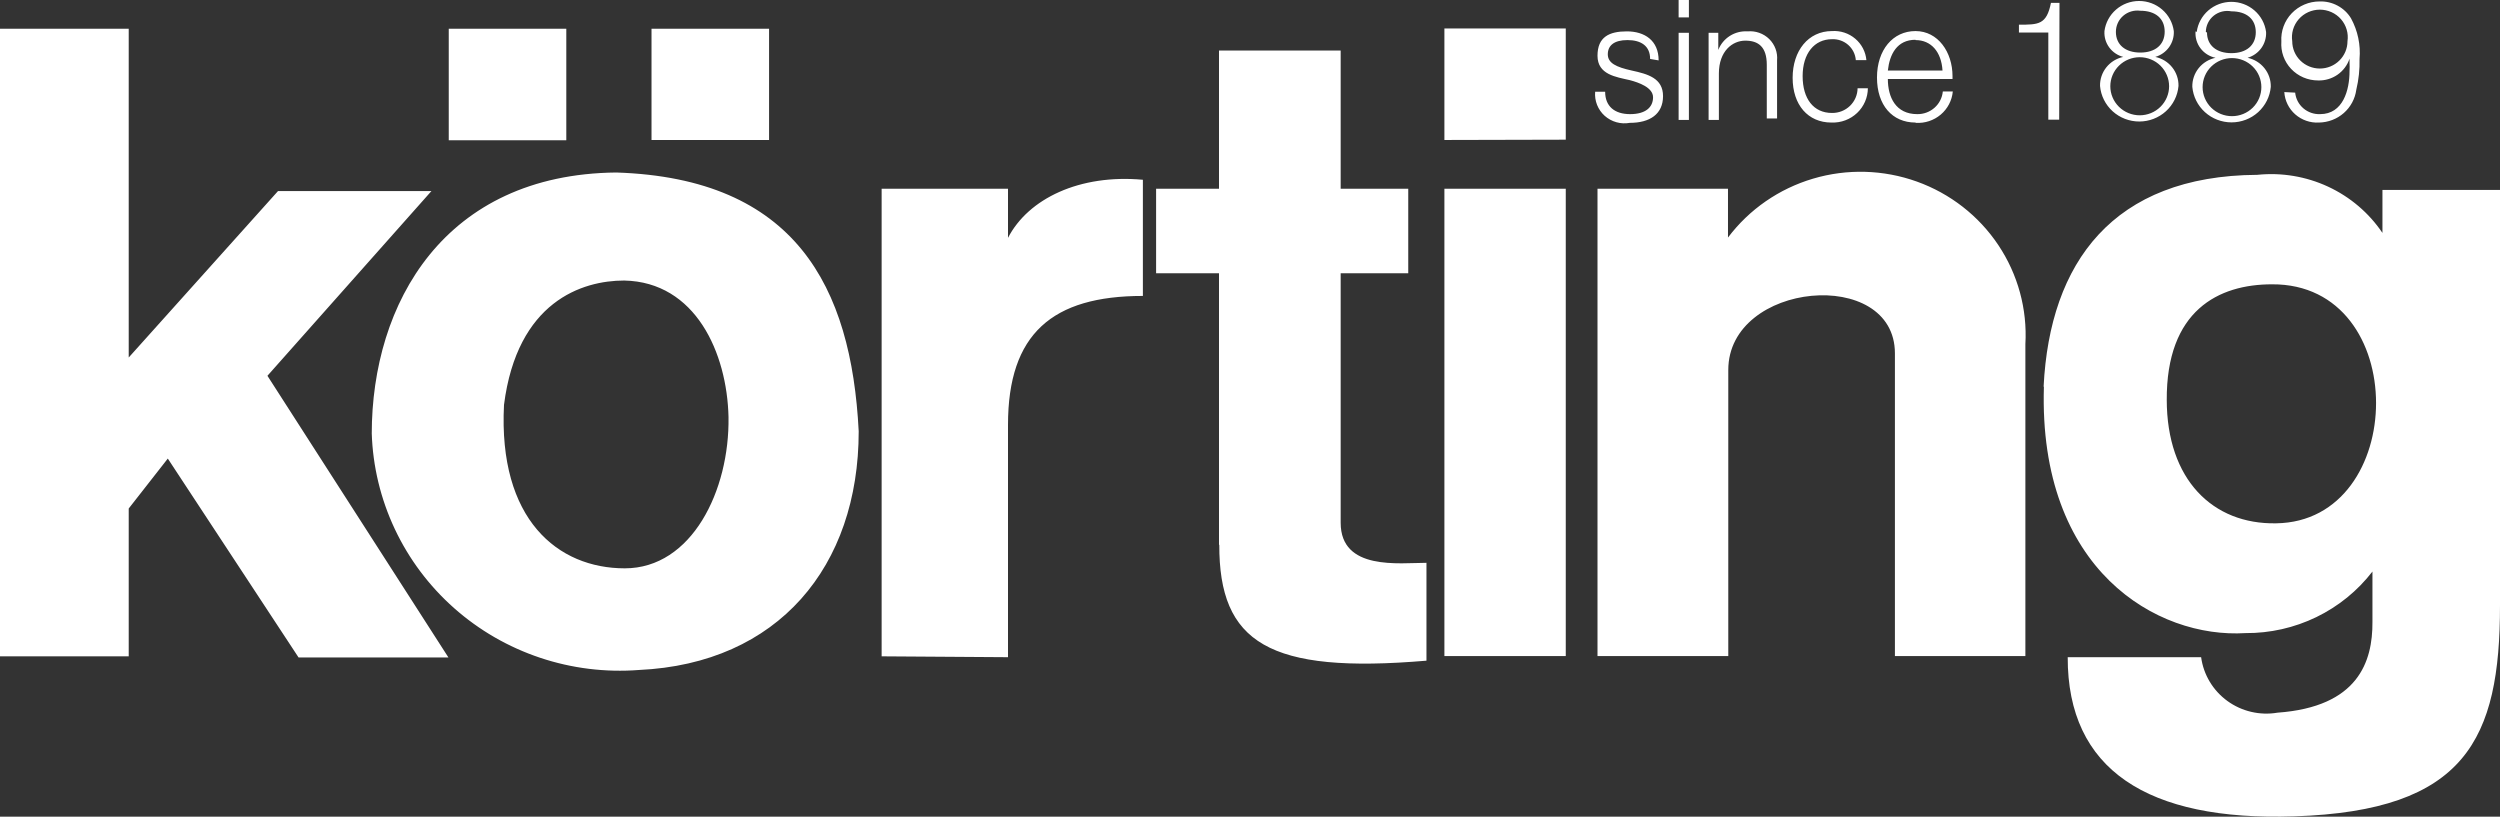 <svg width="150" height="49" viewBox="0 0 150 49" fill="none" xmlns="http://www.w3.org/2000/svg">
<rect x="0" y="0" width="150" height="49" fill="#333333" stroke="none"/>
<path d="M99.007 3.537C99.007 2.753 98.46 2.405 97.649 2.405C96.838 2.405 96.468 2.736 96.468 3.258C96.468 3.781 96.961 4.025 97.913 4.234C98.866 4.443 99.782 4.687 99.782 5.768C99.782 6.848 98.989 7.371 97.79 7.371C97.523 7.42 97.247 7.408 96.986 7.334C96.724 7.261 96.483 7.129 96.281 6.949C96.08 6.768 95.924 6.544 95.824 6.294C95.725 6.043 95.686 5.774 95.709 5.506H96.309C96.309 6.377 96.873 6.848 97.808 6.848C98.742 6.848 99.183 6.43 99.183 5.837C99.183 5.245 98.319 4.949 97.79 4.809C96.961 4.618 95.85 4.478 95.85 3.346C95.85 2.213 96.556 1.882 97.614 1.882C98.672 1.882 99.518 2.422 99.518 3.624L99.007 3.537ZM101.334 1.045H100.717V0H101.334V1.045ZM101.334 7.196H100.717V1.969H101.334V7.196ZM103.097 2.997C103.232 2.649 103.476 2.354 103.793 2.153C104.111 1.952 104.485 1.857 104.861 1.882C105.098 1.86 105.337 1.891 105.56 1.971C105.784 2.051 105.987 2.178 106.156 2.345C106.324 2.511 106.453 2.712 106.534 2.933C106.615 3.154 106.646 3.39 106.624 3.624V7.109H106.007V3.886C106.007 2.805 105.495 2.439 104.72 2.439C103.944 2.439 103.133 3.067 103.133 4.408V7.196H102.516V1.969H103.097V2.997ZM109.886 7.353C108.475 7.353 107.558 6.29 107.558 4.67C107.558 3.049 108.493 1.864 109.921 1.864C110.427 1.831 110.927 1.994 111.312 2.32C111.698 2.645 111.939 3.108 111.984 3.607H111.349C111.322 3.256 111.158 2.929 110.892 2.694C110.625 2.46 110.277 2.338 109.921 2.352C108.863 2.352 108.158 3.206 108.158 4.565C108.158 5.924 108.81 6.778 109.921 6.778C110.12 6.78 110.318 6.744 110.503 6.671C110.688 6.598 110.856 6.489 110.999 6.352C111.141 6.214 111.255 6.05 111.333 5.869C111.411 5.688 111.453 5.494 111.455 5.297H112.072C112.07 5.574 112.012 5.847 111.901 6.102C111.79 6.356 111.629 6.586 111.427 6.777C111.225 6.969 110.986 7.118 110.724 7.217C110.463 7.316 110.184 7.363 109.904 7.353H109.886ZM114.929 7.353C113.536 7.353 112.619 6.308 112.619 4.652C112.619 2.997 113.571 1.864 114.929 1.864C116.287 1.864 117.151 3.136 117.151 4.565V4.739H113.271C113.271 5.837 113.747 6.848 115.035 6.848C115.417 6.854 115.787 6.717 116.071 6.465C116.356 6.213 116.533 5.865 116.569 5.489H117.168C117.119 6.027 116.859 6.524 116.444 6.876C116.029 7.227 115.492 7.405 114.947 7.371L114.929 7.353ZM114.929 2.387C113.818 2.387 113.377 3.258 113.271 4.234H116.551C116.481 3.102 115.863 2.405 114.929 2.405V2.387ZM123.551 7.179H122.899V1.952H121.136V1.481C122.317 1.481 122.793 1.481 123.057 0.174H123.569L123.551 7.179ZM126.267 1.864C126.333 1.365 126.58 0.907 126.963 0.575C127.346 0.242 127.838 0.059 128.347 0.059C128.857 0.059 129.349 0.242 129.732 0.575C130.115 0.907 130.362 1.365 130.428 1.864C130.446 2.209 130.346 2.549 130.145 2.83C129.943 3.112 129.652 3.318 129.317 3.415C129.718 3.5 130.077 3.721 130.331 4.039C130.585 4.357 130.719 4.752 130.71 5.158C130.659 5.74 130.389 6.282 129.953 6.677C129.517 7.072 128.947 7.291 128.356 7.291C127.765 7.291 127.195 7.072 126.759 6.677C126.323 6.282 126.053 5.74 126.002 5.158C125.993 4.752 126.127 4.357 126.381 4.039C126.636 3.721 126.994 3.5 127.395 3.415C127.057 3.327 126.76 3.127 126.554 2.847C126.349 2.568 126.247 2.227 126.267 1.882V1.864ZM126.619 5.175C126.619 5.637 126.805 6.08 127.136 6.407C127.466 6.734 127.915 6.918 128.383 6.918C128.85 6.918 129.299 6.734 129.629 6.407C129.96 6.08 130.146 5.637 130.146 5.175C130.146 4.713 129.96 4.27 129.629 3.943C129.299 3.616 128.85 3.433 128.383 3.433C127.915 3.433 127.466 3.616 127.136 3.943C126.805 4.27 126.619 4.713 126.619 5.175ZM126.954 1.917C126.954 2.683 127.519 3.154 128.418 3.154C129.317 3.154 129.881 2.683 129.881 1.899C129.881 1.115 129.335 0.645 128.418 0.645C128.235 0.62 128.048 0.634 127.871 0.687C127.694 0.739 127.53 0.829 127.391 0.95C127.252 1.07 127.141 1.219 127.066 1.386C126.991 1.553 126.953 1.734 126.954 1.917ZM131.803 1.917C131.869 1.417 132.117 0.959 132.499 0.627C132.882 0.295 133.374 0.111 133.884 0.111C134.393 0.111 134.885 0.295 135.268 0.627C135.651 0.959 135.899 1.417 135.965 1.917C135.983 2.261 135.883 2.601 135.681 2.883C135.48 3.164 135.188 3.37 134.854 3.467C135.255 3.553 135.613 3.773 135.867 4.091C136.122 4.409 136.256 4.805 136.247 5.21C136.196 5.792 135.925 6.334 135.49 6.729C135.054 7.124 134.484 7.343 133.893 7.343C133.301 7.343 132.731 7.124 132.296 6.729C131.86 6.334 131.59 5.792 131.539 5.21C131.53 4.805 131.664 4.409 131.918 4.091C132.172 3.773 132.531 3.553 132.932 3.467C132.571 3.392 132.25 3.19 132.03 2.898C131.809 2.606 131.703 2.245 131.733 1.882L131.803 1.917ZM132.156 5.227C132.156 5.69 132.342 6.133 132.672 6.46C133.003 6.786 133.451 6.97 133.919 6.97C134.387 6.97 134.835 6.786 135.166 6.46C135.497 6.133 135.682 5.69 135.682 5.227C135.682 4.765 135.497 4.322 135.166 3.995C134.835 3.669 134.387 3.485 133.919 3.485C133.451 3.485 133.003 3.669 132.672 3.995C132.342 4.322 132.156 4.765 132.156 5.227ZM132.42 1.952C132.42 2.718 132.985 3.189 133.884 3.189C134.783 3.189 135.347 2.718 135.347 1.934C135.347 1.15 134.801 0.68 133.884 0.68C133.698 0.644 133.507 0.649 133.324 0.694C133.141 0.74 132.97 0.824 132.823 0.942C132.677 1.061 132.558 1.209 132.477 1.377C132.395 1.546 132.352 1.73 132.35 1.917L132.42 1.952ZM137.71 5.558C137.746 5.922 137.921 6.258 138.2 6.498C138.479 6.738 138.84 6.863 139.209 6.848C140.584 6.848 140.972 5.402 140.972 4.269C140.982 4.095 140.982 3.92 140.972 3.746V3.52C140.843 3.91 140.589 4.248 140.249 4.484C139.909 4.719 139.501 4.84 139.085 4.827C138.782 4.827 138.482 4.766 138.204 4.647C137.925 4.528 137.675 4.353 137.468 4.134C137.261 3.915 137.102 3.656 137.001 3.373C136.9 3.091 136.86 2.791 136.881 2.492C136.862 2.183 136.907 1.873 137.014 1.582C137.12 1.291 137.286 1.024 137.501 0.799C137.716 0.574 137.975 0.394 138.263 0.272C138.55 0.149 138.86 0.087 139.174 0.087C139.551 0.074 139.925 0.161 140.256 0.339C140.588 0.516 140.866 0.778 141.06 1.098C141.467 1.844 141.645 2.692 141.572 3.537C141.588 4.159 141.523 4.779 141.378 5.384C141.306 5.923 141.04 6.419 140.629 6.781C140.218 7.142 139.689 7.345 139.138 7.353C138.617 7.382 138.106 7.205 137.716 6.863C137.326 6.52 137.09 6.038 137.058 5.524L137.71 5.558ZM137.534 2.474C137.534 2.909 137.708 3.325 138.019 3.632C138.33 3.94 138.752 4.112 139.191 4.112C139.631 4.112 140.052 3.94 140.363 3.632C140.674 3.325 140.849 2.909 140.849 2.474C140.884 2.239 140.867 1.999 140.799 1.771C140.732 1.543 140.616 1.332 140.459 1.152C140.301 0.972 140.107 0.828 139.888 0.729C139.669 0.631 139.432 0.579 139.191 0.579C138.951 0.579 138.713 0.631 138.494 0.729C138.276 0.828 138.081 0.972 137.924 1.152C137.767 1.332 137.65 1.543 137.583 1.771C137.516 1.999 137.499 2.239 137.534 2.474ZM130.005 23.976C130.005 28.785 132.773 31.469 136.564 31.399C144.499 31.295 144.71 17.006 136.317 17.059C133.126 17.059 129.969 18.61 130.005 24.029M122.617 23.192C122.987 15.752 126.778 10.542 135.436 10.49C136.89 10.339 138.359 10.584 139.683 11.198C141.007 11.812 142.135 12.772 142.947 13.975V11.396H150V36.313C150 44.363 147.937 48.65 137.657 48.981C128.841 49.277 124.045 46.175 124.063 39.432H132.068C132.138 39.952 132.314 40.453 132.585 40.904C132.856 41.356 133.216 41.748 133.644 42.059C134.072 42.37 134.559 42.592 135.076 42.712C135.593 42.833 136.129 42.849 136.652 42.76C141.483 42.412 142.365 39.711 142.347 37.306V34.292C141.455 35.45 140.302 36.386 138.98 37.027C137.658 37.668 136.203 37.996 134.73 37.986C129.44 38.317 122.299 34.222 122.634 23.21M95.85 39.362V11.326H103.679V14.253C104.951 12.564 106.74 11.325 108.781 10.72C110.821 10.114 113.005 10.175 115.008 10.893C117.011 11.611 118.726 12.947 119.9 14.705C121.074 16.462 121.643 18.546 121.523 20.648V39.362H113.695V21.206C113.695 15.978 103.697 16.884 103.697 22.199V39.362H95.85ZM86.664 8.399V1.708H93.946V8.381L86.664 8.399ZM86.664 39.362V11.326H93.946V39.362H86.664ZM73.14 32.706V16.397H69.366V11.326H73.14V3.032H80.44V11.326H84.495V16.397H80.44V31.364C80.44 34.257 83.966 33.769 85.588 33.769V39.641C76.137 40.443 73.14 38.578 73.157 32.671M52.898 39.38V11.326H60.48V14.271C61.696 11.918 64.782 10.437 68.573 10.786V17.756C63.142 17.756 60.48 20.021 60.48 25.492V39.432L52.898 39.38ZM30.24 24.29C29.887 31.173 33.467 34.1 37.487 34.1C41.507 34.1 43.782 29.43 43.711 25.022C43.623 21.171 41.736 16.919 37.452 16.832C34.93 16.832 31.033 18.087 30.24 24.29ZM22.305 26.032C22.305 18.191 26.66 10.455 36.975 10.35C47.714 10.699 51.081 17.181 51.522 25.876C51.522 33.995 46.691 39.815 38.333 40.199C36.327 40.353 34.31 40.103 32.404 39.465C30.498 38.827 28.743 37.814 27.245 36.486C25.747 35.159 24.537 33.545 23.688 31.742C22.839 29.939 22.368 27.985 22.305 25.998M39.091 1.725H46.144V8.399H39.091V1.725ZM26.925 1.725H33.978V8.416H26.925V1.725ZM0 39.38V1.725H7.723V21.45L16.68 11.465H25.885L16.046 22.547L26.907 39.449H17.915L10.068 27.514L7.723 30.511V39.38H0Z" fill="white"/>
</svg>
